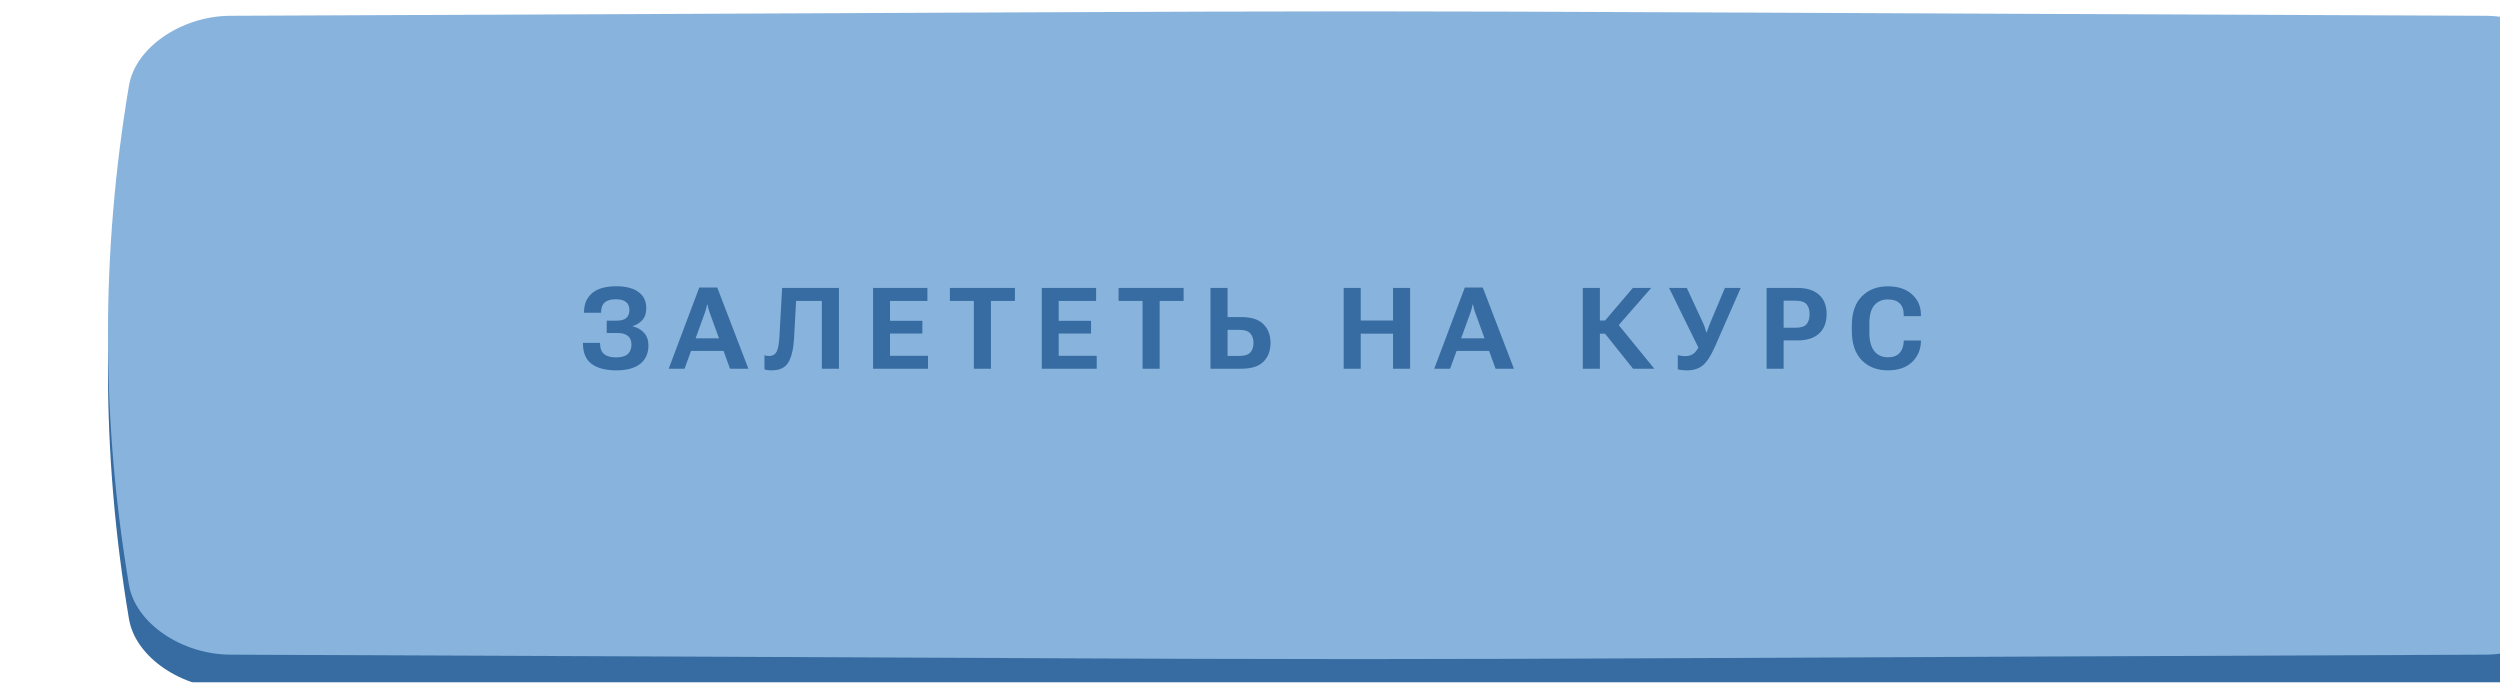 <?xml version="1.0" encoding="UTF-8"?> <svg xmlns="http://www.w3.org/2000/svg" width="326" height="89" viewBox="0 0 326 89" fill="none"> <g filter="url(#filter0_ii_672_20)"> <path d="M310.043 5.022C118.72 4.253 207.28 4.253 15.956 5.023C9.628 5.049 3.587 9.121 2.742 14.115C-0.914 35.823 -0.914 57.531 2.742 79.24C3.587 84.234 9.628 88.306 15.956 88.332C207.28 89.101 118.72 89.101 310.043 88.332C316.372 88.306 322.413 84.234 323.257 79.24C326.914 57.531 326.914 35.823 323.257 14.115C322.413 9.121 316.372 5.049 310.043 5.022Z" fill="#366CA1"></path> </g> <g filter="url(#filter1_ii_672_20)"> <path d="M310.043 0.577C118.72 -0.192 207.28 -0.192 15.956 0.577C9.628 0.603 3.587 4.675 2.742 9.67C-0.914 31.378 -0.914 53.086 2.742 74.794C3.587 79.789 9.628 83.86 15.956 83.886C207.28 84.656 118.72 84.656 310.043 83.886C316.372 83.86 322.413 79.789 323.257 74.794C326.914 53.086 326.914 31.378 323.257 9.67C322.413 4.675 316.372 0.603 310.043 0.577Z" fill="url(#paint0_linear_672_20)" fill-opacity="0.15"></path> <path d="M310.043 0.577C118.72 -0.192 207.28 -0.192 15.956 0.577C9.628 0.603 3.587 4.675 2.742 9.67C-0.914 31.378 -0.914 53.086 2.742 74.794C3.587 79.789 9.628 83.86 15.956 83.886C207.28 84.656 118.72 84.656 310.043 83.886C316.372 83.86 322.413 79.789 323.257 74.794C326.914 53.086 326.914 31.378 323.257 9.67C322.413 4.675 316.372 0.603 310.043 0.577Z" fill="#88B3DD"></path> </g> <path d="M80.352 46.606C79.653 46.606 79.127 46.461 78.775 46.172C78.423 45.877 78.247 45.414 78.247 44.782V44.71H76.018V44.782C76.018 45.993 76.39 46.881 77.133 47.445C77.88 48.009 78.966 48.292 80.388 48.292C81.739 48.292 82.771 48.009 83.485 47.445C84.199 46.876 84.556 46.075 84.556 45.043C84.556 44.368 84.366 43.82 83.984 43.401C83.603 42.981 83.109 42.699 82.501 42.554V42.525C82.998 42.375 83.418 42.112 83.76 41.736C84.103 41.355 84.274 40.834 84.274 40.173C84.274 39.267 83.934 38.567 83.254 38.075C82.579 37.578 81.614 37.33 80.36 37.33C78.941 37.33 77.885 37.634 77.191 38.242C76.501 38.844 76.156 39.665 76.156 40.702V40.781H78.384V40.687C78.384 40.128 78.543 39.71 78.862 39.435C79.18 39.16 79.66 39.023 80.302 39.023C80.9 39.023 81.344 39.141 81.633 39.378C81.927 39.614 82.074 39.964 82.074 40.427C82.074 40.885 81.937 41.232 81.662 41.469C81.392 41.7 80.97 41.816 80.396 41.816H79.115V43.422H80.497C81.115 43.422 81.575 43.55 81.879 43.806C82.188 44.056 82.342 44.44 82.342 44.956C82.337 45.492 82.171 45.901 81.843 46.186C81.52 46.466 81.023 46.606 80.352 46.606ZM87.198 48.082H89.268L91.967 40.636C92.025 40.477 92.07 40.323 92.104 40.173C92.143 40.024 92.174 39.872 92.198 39.718H92.263C92.292 39.872 92.324 40.024 92.357 40.173C92.391 40.323 92.437 40.477 92.495 40.636L95.194 48.082H97.589L93.529 37.496H91.185L87.198 48.082ZM89.463 45.766H95.143L94.629 44.117H89.97L89.463 45.766ZM101.989 37.547L101.642 43.842C101.589 44.802 101.466 45.472 101.273 45.853C101.085 46.23 100.754 46.418 100.282 46.418C100.185 46.418 100.089 46.413 99.992 46.403C99.901 46.389 99.799 46.362 99.688 46.324V48.169C99.847 48.222 100.009 48.255 100.173 48.27C100.337 48.284 100.487 48.292 100.622 48.292C101.673 48.292 102.402 47.942 102.807 47.242C103.217 46.538 103.46 45.518 103.538 44.182L103.813 39.24H107.17V48.082H109.398V37.547H101.989ZM113.85 48.082H121.013V46.396H116.056V43.495H120.275V41.83H116.056V39.24H120.933V37.547H113.85V48.082ZM123.865 39.24H126.991V48.082H129.219V39.24H132.345V37.547H123.865V39.24ZM135.848 48.082H143.011V46.396H138.055V43.495H142.273V41.83H138.055V39.24H142.932V37.547H135.848V48.082ZM145.863 39.24H148.989V48.082H151.218V39.24H154.343V37.547H145.863V39.24ZM157.847 37.547H160.075V41.346H161.855C163.182 41.346 164.149 41.657 164.757 42.279C165.369 42.896 165.676 43.707 165.676 44.71C165.676 45.728 165.369 46.545 164.757 47.163C164.149 47.776 163.182 48.082 161.855 48.082H157.847V37.547ZM160.075 43.017V46.41H161.674C162.311 46.41 162.767 46.261 163.042 45.962C163.317 45.663 163.454 45.245 163.454 44.71C163.454 44.194 163.317 43.784 163.042 43.48C162.767 43.171 162.313 43.017 161.682 43.017H160.075ZM175.215 48.082H177.436V43.509H181.654V48.082H183.876V37.547H181.654V41.794H177.436V37.547H175.215V48.082ZM187.024 48.082H189.094L191.793 40.636C191.851 40.477 191.896 40.323 191.93 40.173C191.969 40.024 192 39.872 192.024 39.718H192.089C192.118 39.872 192.15 40.024 192.183 40.173C192.217 40.323 192.263 40.477 192.321 40.636L195.02 48.082H197.415L193.355 37.496H191.011L187.024 48.082ZM189.289 45.766H194.969L194.455 44.117H189.796L189.289 45.766ZM212.952 48.082H215.723L210.673 41.888L209.066 43.227L212.952 48.082ZM207.612 41.801V43.509H210.108L215.318 37.547H212.923L209.298 41.801H207.612ZM206.397 48.082H208.625V37.547H206.397V48.082ZM218.785 46.309V48.154C218.94 48.202 219.106 48.236 219.284 48.255C219.463 48.28 219.711 48.292 220.03 48.292C220.85 48.292 221.525 48.072 222.056 47.633C222.586 47.194 223.107 46.391 223.618 45.224L226.99 37.547H224.928L222.989 42.156C222.859 42.469 222.772 42.701 222.728 42.851C222.69 43 222.634 43.164 222.562 43.343H222.519C222.441 43.159 222.386 42.993 222.352 42.843C222.318 42.689 222.229 42.453 222.085 42.134L219.957 37.547H217.649L221.455 45.296L221.491 45.282C221.245 45.735 220.987 46.041 220.717 46.201C220.447 46.36 220.109 46.439 219.704 46.439C219.55 46.439 219.391 46.427 219.227 46.403C219.063 46.379 218.915 46.348 218.785 46.309ZM230.363 48.082H232.585V44.392H234.379C235.609 44.392 236.552 44.093 237.208 43.495C237.864 42.892 238.192 42.045 238.192 40.955C238.192 39.865 237.862 39.025 237.201 38.437C236.545 37.844 235.607 37.547 234.386 37.547H230.363V48.082ZM232.585 42.735V39.211H234.176C234.852 39.216 235.32 39.373 235.58 39.681C235.841 39.985 235.971 40.412 235.971 40.962C235.971 41.517 235.841 41.951 235.58 42.264C235.32 42.578 234.852 42.735 234.176 42.735H232.585ZM241.478 43.14C241.478 44.814 241.91 46.092 242.774 46.975C243.637 47.853 244.771 48.292 246.174 48.292C247.501 48.292 248.538 47.947 249.285 47.257C250.038 46.562 250.438 45.68 250.487 44.609V44.406H248.244V44.602C248.21 45.205 248.024 45.687 247.686 46.049C247.354 46.41 246.852 46.591 246.181 46.591C245.429 46.591 244.838 46.324 244.409 45.788C243.979 45.248 243.765 44.45 243.765 43.393V42.236C243.765 41.097 243.984 40.282 244.423 39.79C244.862 39.293 245.439 39.045 246.152 39.045C246.857 39.045 247.38 39.216 247.723 39.558C248.07 39.896 248.244 40.381 248.244 41.013V41.223H250.487V41.042C250.487 39.956 250.098 39.069 249.322 38.379C248.55 37.684 247.501 37.337 246.174 37.337C244.78 37.337 243.649 37.774 242.781 38.647C241.913 39.52 241.478 40.8 241.478 42.489V43.14Z" fill="#366CA1"></path> <defs> <filter id="filter0_ii_672_20" x="0" y="4.445" width="340.077" height="85.945" filterUnits="userSpaceOnUse" color-interpolation-filters="sRGB"> <feFlood flood-opacity="0" result="BackgroundImageFix"></feFlood> <feBlend mode="normal" in="SourceGraphic" in2="BackgroundImageFix" result="shape"></feBlend> <feColorMatrix in="SourceAlpha" type="matrix" values="0 0 0 0 0 0 0 0 0 0 0 0 0 0 0 0 0 0 127 0" result="hardAlpha"></feColorMatrix> <feOffset dx="14.077"></feOffset> <feGaussianBlur stdDeviation="9.261"></feGaussianBlur> <feComposite in2="hardAlpha" operator="arithmetic" k2="-1" k3="1"></feComposite> <feColorMatrix type="matrix" values="0 0 0 0 1 0 0 0 0 1 0 0 0 0 1 0 0 0 0.11 0"></feColorMatrix> <feBlend mode="normal" in2="shape" result="effect1_innerShadow_672_20"></feBlend> <feColorMatrix in="SourceAlpha" type="matrix" values="0 0 0 0 0 0 0 0 0 0 0 0 0 0 0 0 0 0 127 0" result="hardAlpha"></feColorMatrix> <feOffset dy="1.482"></feOffset> <feGaussianBlur stdDeviation="5.557"></feGaussianBlur> <feComposite in2="hardAlpha" operator="arithmetic" k2="-1" k3="1"></feComposite> <feColorMatrix type="matrix" values="0 0 0 0 1 0 0 0 0 1 0 0 0 0 1 0 0 0 0.11 0"></feColorMatrix> <feBlend mode="normal" in2="effect1_innerShadow_672_20" result="effect2_innerShadow_672_20"></feBlend> </filter> <filter id="filter1_ii_672_20" x="0" y="0" width="340.077" height="85.945" filterUnits="userSpaceOnUse" color-interpolation-filters="sRGB"> <feFlood flood-opacity="0" result="BackgroundImageFix"></feFlood> <feBlend mode="normal" in="SourceGraphic" in2="BackgroundImageFix" result="shape"></feBlend> <feColorMatrix in="SourceAlpha" type="matrix" values="0 0 0 0 0 0 0 0 0 0 0 0 0 0 0 0 0 0 127 0" result="hardAlpha"></feColorMatrix> <feOffset dx="14.077"></feOffset> <feGaussianBlur stdDeviation="9.261"></feGaussianBlur> <feComposite in2="hardAlpha" operator="arithmetic" k2="-1" k3="1"></feComposite> <feColorMatrix type="matrix" values="0 0 0 0 1 0 0 0 0 1 0 0 0 0 1 0 0 0 0.11 0"></feColorMatrix> <feBlend mode="normal" in2="shape" result="effect1_innerShadow_672_20"></feBlend> <feColorMatrix in="SourceAlpha" type="matrix" values="0 0 0 0 0 0 0 0 0 0 0 0 0 0 0 0 0 0 127 0" result="hardAlpha"></feColorMatrix> <feOffset dy="1.482"></feOffset> <feGaussianBlur stdDeviation="5.557"></feGaussianBlur> <feComposite in2="hardAlpha" operator="arithmetic" k2="-1" k3="1"></feComposite> <feColorMatrix type="matrix" values="0 0 0 0 1 0 0 0 0 1 0 0 0 0 1 0 0 0 0.11 0"></feColorMatrix> <feBlend mode="normal" in2="effect1_innerShadow_672_20" result="effect2_innerShadow_672_20"></feBlend> </filter> <linearGradient id="paint0_linear_672_20" x1="60.437" y1="57.907" x2="214.9" y2="12.568" gradientUnits="userSpaceOnUse"> <stop stop-color="white" stop-opacity="0"></stop> <stop offset="0.432" stop-color="white"></stop> <stop offset="1" stop-color="white" stop-opacity="0"></stop> </linearGradient> </defs> </svg> 